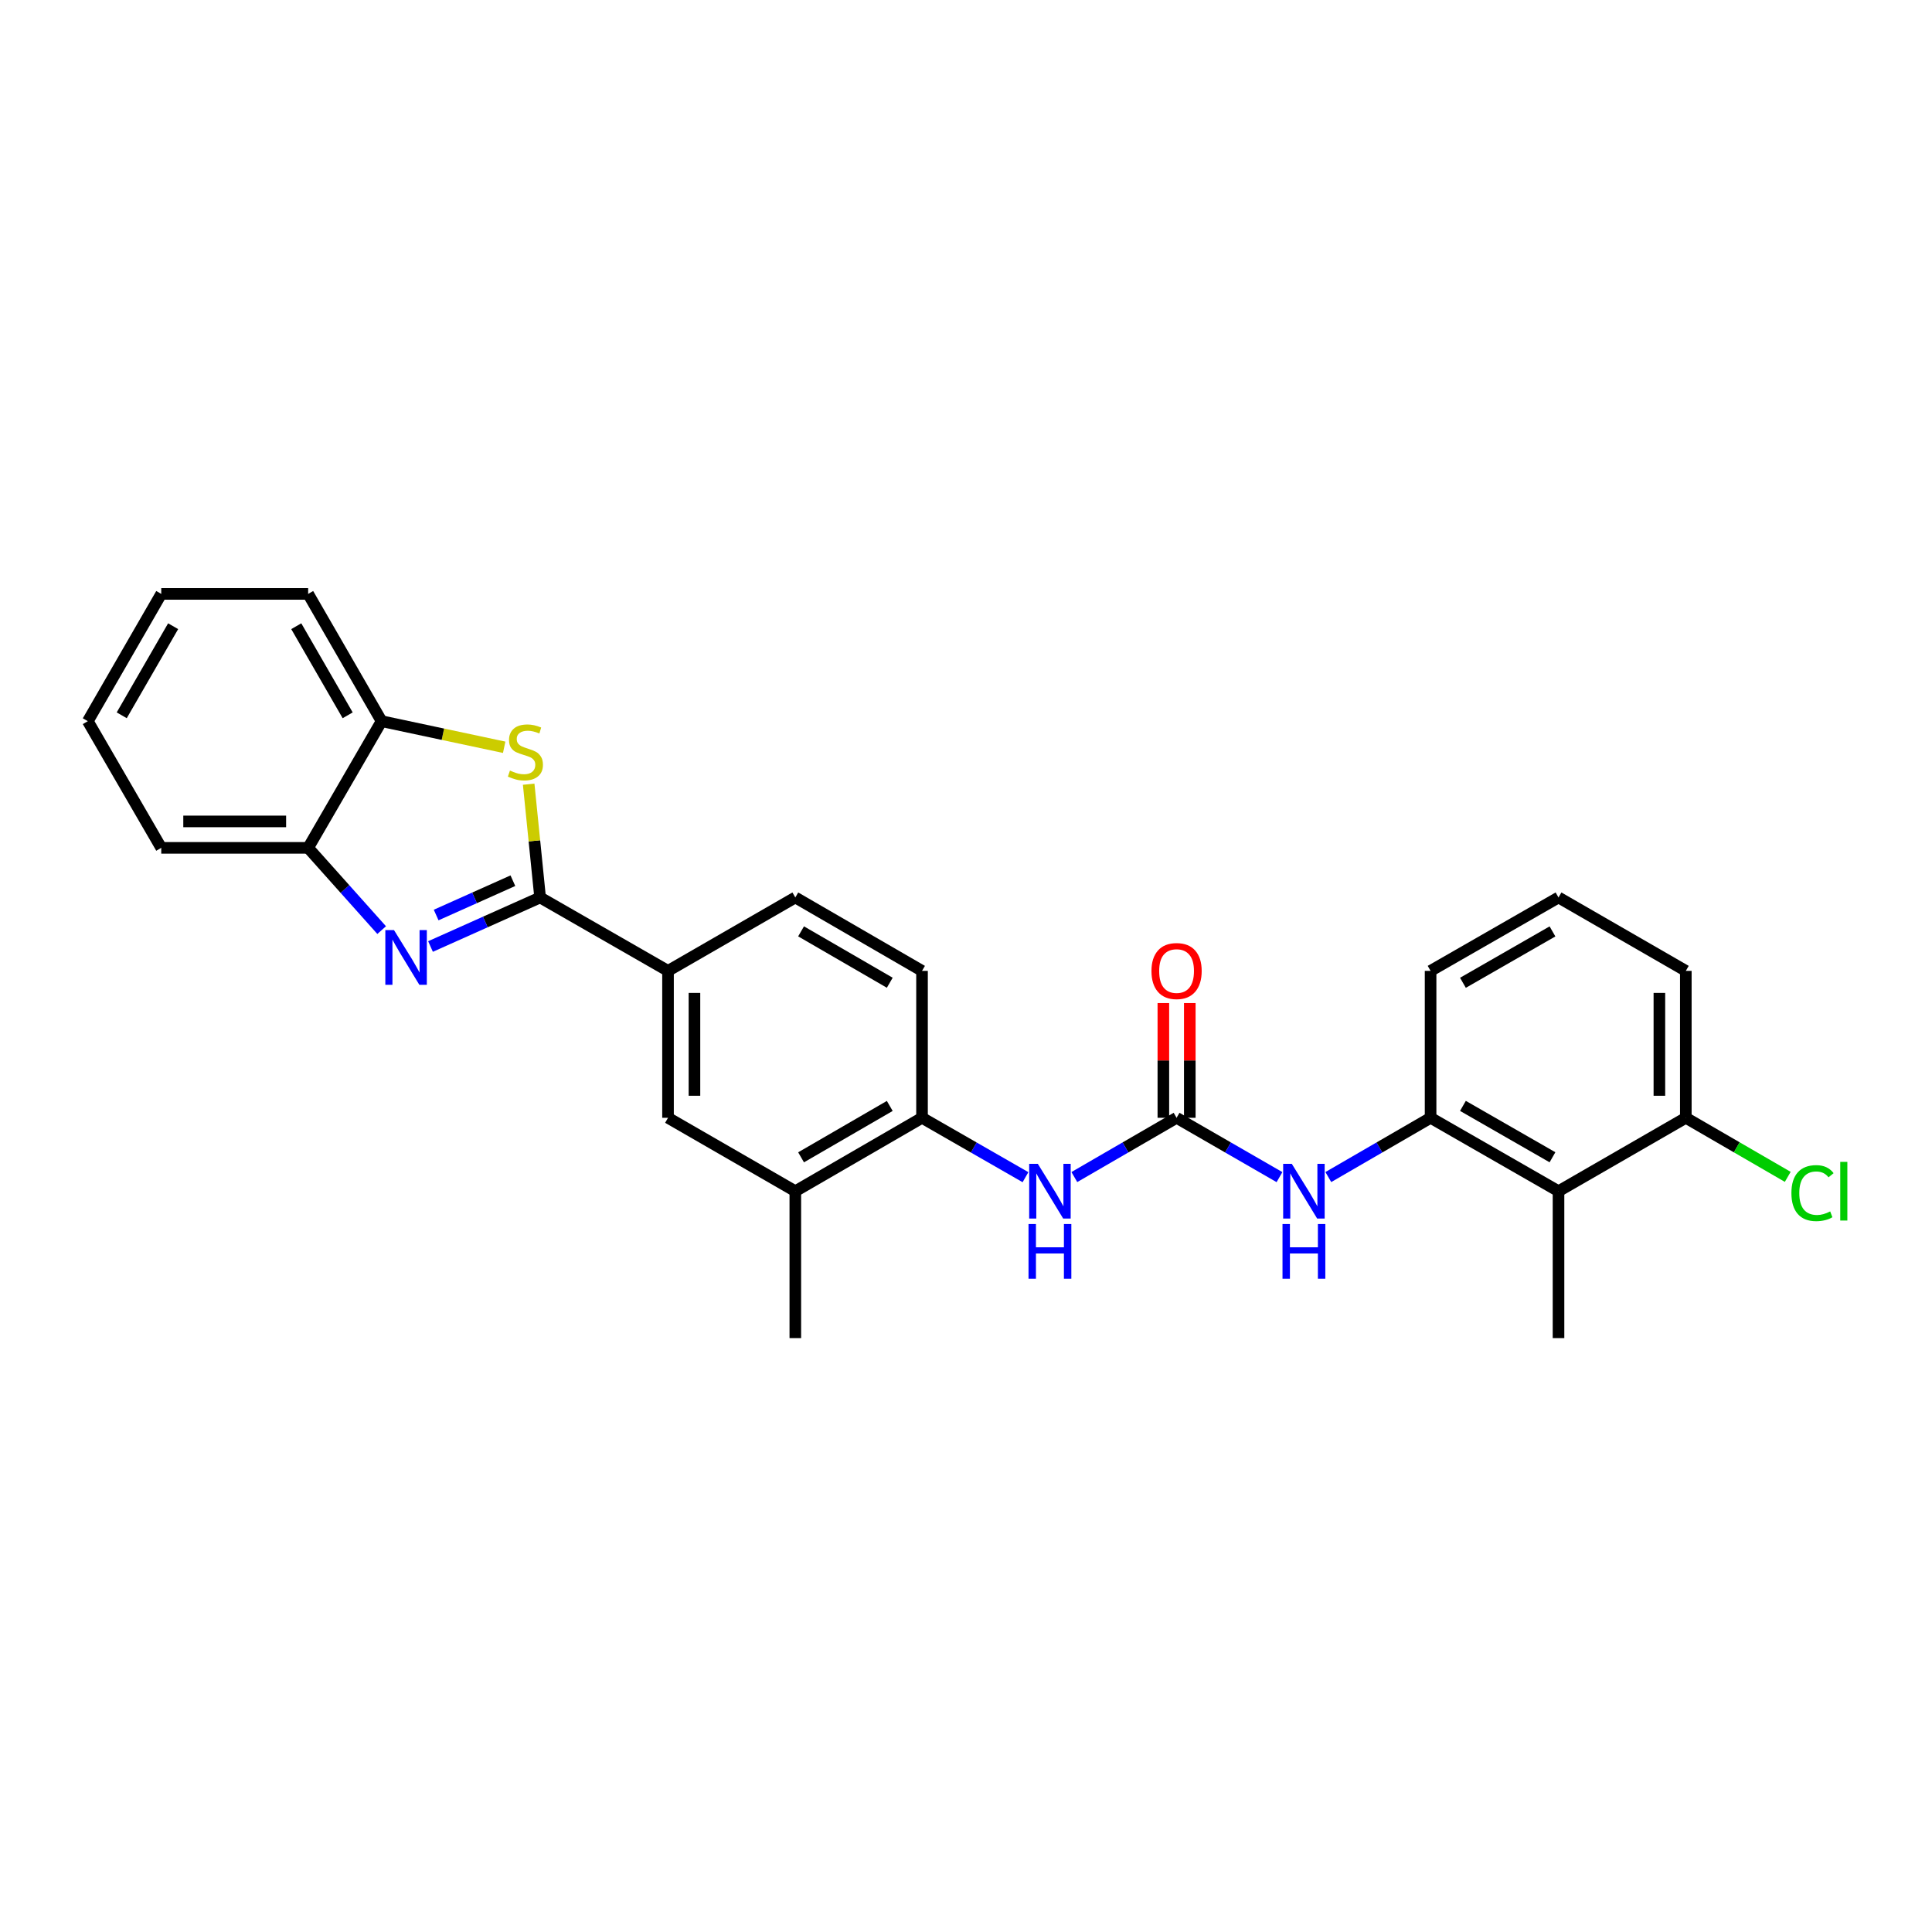 <?xml version='1.0' encoding='iso-8859-1'?>
<svg version='1.1' baseProfile='full'
              xmlns='http://www.w3.org/2000/svg'
                      xmlns:rdkit='http://www.rdkit.org/xml'
                      xmlns:xlink='http://www.w3.org/1999/xlink'
                  xml:space='preserve'
width='1000px' height='1000px' viewBox='0 0 1000 1000'>
<!-- END OF HEADER -->
<rect style='opacity:1.0;fill:#FFFFFF;stroke:none' width='1000' height='1000' x='0' y='0'> </rect>
<path class='bond-0' d='M 279.564,464.529 L 251.196,477.221' style='fill:none;fill-rule:evenodd;stroke:#000000;stroke-width:6px;stroke-linecap:butt;stroke-linejoin:miter;stroke-opacity:1' />
<path class='bond-0' d='M 251.196,477.221 L 222.829,489.913' style='fill:none;fill-rule:evenodd;stroke:#0000FF;stroke-width:6px;stroke-linecap:butt;stroke-linejoin:miter;stroke-opacity:1' />
<path class='bond-0' d='M 265.465,455.846 L 245.608,464.731' style='fill:none;fill-rule:evenodd;stroke:#000000;stroke-width:6px;stroke-linecap:butt;stroke-linejoin:miter;stroke-opacity:1' />
<path class='bond-0' d='M 245.608,464.731 L 225.751,473.615' style='fill:none;fill-rule:evenodd;stroke:#0000FF;stroke-width:6px;stroke-linecap:butt;stroke-linejoin:miter;stroke-opacity:1' />
<path class='bond-1' d='M 279.564,464.529 L 276.603,435.215' style='fill:none;fill-rule:evenodd;stroke:#000000;stroke-width:6px;stroke-linecap:butt;stroke-linejoin:miter;stroke-opacity:1' />
<path class='bond-1' d='M 276.603,435.215 L 273.641,405.9' style='fill:none;fill-rule:evenodd;stroke:#CCCC00;stroke-width:6px;stroke-linecap:butt;stroke-linejoin:miter;stroke-opacity:1' />
<path class='bond-6' d='M 279.564,464.529 L 345.762,502.524' style='fill:none;fill-rule:evenodd;stroke:#000000;stroke-width:6px;stroke-linecap:butt;stroke-linejoin:miter;stroke-opacity:1' />
<path class='bond-7' d='M 197.547,481.423 L 178.523,460.136' style='fill:none;fill-rule:evenodd;stroke:#0000FF;stroke-width:6px;stroke-linecap:butt;stroke-linejoin:miter;stroke-opacity:1' />
<path class='bond-7' d='M 178.523,460.136 L 159.499,438.85' style='fill:none;fill-rule:evenodd;stroke:#000000;stroke-width:6px;stroke-linecap:butt;stroke-linejoin:miter;stroke-opacity:1' />
<path class='bond-9' d='M 260.964,386.788 L 229.236,380.036' style='fill:none;fill-rule:evenodd;stroke:#CCCC00;stroke-width:6px;stroke-linecap:butt;stroke-linejoin:miter;stroke-opacity:1' />
<path class='bond-9' d='M 229.236,380.036 L 197.509,373.283' style='fill:none;fill-rule:evenodd;stroke:#000000;stroke-width:6px;stroke-linecap:butt;stroke-linejoin:miter;stroke-opacity:1' />
<path class='bond-2' d='M 608.994,578.574 L 582.535,593.909' style='fill:none;fill-rule:evenodd;stroke:#000000;stroke-width:6px;stroke-linecap:butt;stroke-linejoin:miter;stroke-opacity:1' />
<path class='bond-2' d='M 582.535,593.909 L 556.077,609.245' style='fill:none;fill-rule:evenodd;stroke:#0000FF;stroke-width:6px;stroke-linecap:butt;stroke-linejoin:miter;stroke-opacity:1' />
<path class='bond-3' d='M 608.994,578.574 L 635.628,593.927' style='fill:none;fill-rule:evenodd;stroke:#000000;stroke-width:6px;stroke-linecap:butt;stroke-linejoin:miter;stroke-opacity:1' />
<path class='bond-3' d='M 635.628,593.927 L 662.261,609.281' style='fill:none;fill-rule:evenodd;stroke:#0000FF;stroke-width:6px;stroke-linecap:butt;stroke-linejoin:miter;stroke-opacity:1' />
<path class='bond-13' d='M 615.836,578.574 L 615.836,548.879' style='fill:none;fill-rule:evenodd;stroke:#000000;stroke-width:6px;stroke-linecap:butt;stroke-linejoin:miter;stroke-opacity:1' />
<path class='bond-13' d='M 615.836,548.879 L 615.836,519.185' style='fill:none;fill-rule:evenodd;stroke:#FF0000;stroke-width:6px;stroke-linecap:butt;stroke-linejoin:miter;stroke-opacity:1' />
<path class='bond-13' d='M 602.152,578.574 L 602.152,548.879' style='fill:none;fill-rule:evenodd;stroke:#000000;stroke-width:6px;stroke-linecap:butt;stroke-linejoin:miter;stroke-opacity:1' />
<path class='bond-13' d='M 602.152,548.879 L 602.152,519.185' style='fill:none;fill-rule:evenodd;stroke:#FF0000;stroke-width:6px;stroke-linecap:butt;stroke-linejoin:miter;stroke-opacity:1' />
<path class='bond-4' d='M 687.538,609.247 L 714.004,593.91' style='fill:none;fill-rule:evenodd;stroke:#0000FF;stroke-width:6px;stroke-linecap:butt;stroke-linejoin:miter;stroke-opacity:1' />
<path class='bond-4' d='M 714.004,593.91 L 740.47,578.574' style='fill:none;fill-rule:evenodd;stroke:#000000;stroke-width:6px;stroke-linecap:butt;stroke-linejoin:miter;stroke-opacity:1' />
<path class='bond-5' d='M 740.47,578.574 L 806.683,616.568' style='fill:none;fill-rule:evenodd;stroke:#000000;stroke-width:6px;stroke-linecap:butt;stroke-linejoin:miter;stroke-opacity:1' />
<path class='bond-5' d='M 757.212,572.405 L 803.561,599.001' style='fill:none;fill-rule:evenodd;stroke:#000000;stroke-width:6px;stroke-linecap:butt;stroke-linejoin:miter;stroke-opacity:1' />
<path class='bond-18' d='M 740.47,578.574 L 740.47,502.524' style='fill:none;fill-rule:evenodd;stroke:#000000;stroke-width:6px;stroke-linecap:butt;stroke-linejoin:miter;stroke-opacity:1' />
<path class='bond-14' d='M 806.683,616.568 L 872.576,578.574' style='fill:none;fill-rule:evenodd;stroke:#000000;stroke-width:6px;stroke-linecap:butt;stroke-linejoin:miter;stroke-opacity:1' />
<path class='bond-19' d='M 806.683,616.568 L 806.683,692.595' style='fill:none;fill-rule:evenodd;stroke:#000000;stroke-width:6px;stroke-linecap:butt;stroke-linejoin:miter;stroke-opacity:1' />
<path class='bond-11' d='M 345.762,502.524 L 345.762,578.574' style='fill:none;fill-rule:evenodd;stroke:#000000;stroke-width:6px;stroke-linecap:butt;stroke-linejoin:miter;stroke-opacity:1' />
<path class='bond-11' d='M 359.445,513.931 L 359.445,567.166' style='fill:none;fill-rule:evenodd;stroke:#000000;stroke-width:6px;stroke-linecap:butt;stroke-linejoin:miter;stroke-opacity:1' />
<path class='bond-15' d='M 345.762,502.524 L 411.655,464.529' style='fill:none;fill-rule:evenodd;stroke:#000000;stroke-width:6px;stroke-linecap:butt;stroke-linejoin:miter;stroke-opacity:1' />
<path class='bond-21' d='M 159.499,438.85 L 83.464,438.85' style='fill:none;fill-rule:evenodd;stroke:#000000;stroke-width:6px;stroke-linecap:butt;stroke-linejoin:miter;stroke-opacity:1' />
<path class='bond-21' d='M 148.094,425.166 L 94.87,425.166' style='fill:none;fill-rule:evenodd;stroke:#000000;stroke-width:6px;stroke-linecap:butt;stroke-linejoin:miter;stroke-opacity:1' />
<path class='bond-27' d='M 159.499,438.85 L 197.509,373.283' style='fill:none;fill-rule:evenodd;stroke:#000000;stroke-width:6px;stroke-linecap:butt;stroke-linejoin:miter;stroke-opacity:1' />
<path class='bond-8' d='M 530.794,609.309 L 504.016,593.942' style='fill:none;fill-rule:evenodd;stroke:#0000FF;stroke-width:6px;stroke-linecap:butt;stroke-linejoin:miter;stroke-opacity:1' />
<path class='bond-8' d='M 504.016,593.942 L 477.237,578.574' style='fill:none;fill-rule:evenodd;stroke:#000000;stroke-width:6px;stroke-linecap:butt;stroke-linejoin:miter;stroke-opacity:1' />
<path class='bond-22' d='M 197.509,373.283 L 159.499,307.405' style='fill:none;fill-rule:evenodd;stroke:#000000;stroke-width:6px;stroke-linecap:butt;stroke-linejoin:miter;stroke-opacity:1' />
<path class='bond-22' d='M 179.955,370.24 L 153.348,324.125' style='fill:none;fill-rule:evenodd;stroke:#000000;stroke-width:6px;stroke-linecap:butt;stroke-linejoin:miter;stroke-opacity:1' />
<path class='bond-10' d='M 477.237,578.574 L 477.237,502.524' style='fill:none;fill-rule:evenodd;stroke:#000000;stroke-width:6px;stroke-linecap:butt;stroke-linejoin:miter;stroke-opacity:1' />
<path class='bond-28' d='M 477.237,578.574 L 411.655,616.568' style='fill:none;fill-rule:evenodd;stroke:#000000;stroke-width:6px;stroke-linecap:butt;stroke-linejoin:miter;stroke-opacity:1' />
<path class='bond-28' d='M 460.541,572.433 L 414.633,599.029' style='fill:none;fill-rule:evenodd;stroke:#000000;stroke-width:6px;stroke-linecap:butt;stroke-linejoin:miter;stroke-opacity:1' />
<path class='bond-12' d='M 345.762,578.574 L 411.655,616.568' style='fill:none;fill-rule:evenodd;stroke:#000000;stroke-width:6px;stroke-linecap:butt;stroke-linejoin:miter;stroke-opacity:1' />
<path class='bond-23' d='M 411.655,616.568 L 411.655,692.595' style='fill:none;fill-rule:evenodd;stroke:#000000;stroke-width:6px;stroke-linecap:butt;stroke-linejoin:miter;stroke-opacity:1' />
<path class='bond-17' d='M 872.576,578.574 L 898.956,593.858' style='fill:none;fill-rule:evenodd;stroke:#000000;stroke-width:6px;stroke-linecap:butt;stroke-linejoin:miter;stroke-opacity:1' />
<path class='bond-17' d='M 898.956,593.858 L 925.336,609.143' style='fill:none;fill-rule:evenodd;stroke:#00CC00;stroke-width:6px;stroke-linecap:butt;stroke-linejoin:miter;stroke-opacity:1' />
<path class='bond-30' d='M 872.576,578.574 L 872.576,502.524' style='fill:none;fill-rule:evenodd;stroke:#000000;stroke-width:6px;stroke-linecap:butt;stroke-linejoin:miter;stroke-opacity:1' />
<path class='bond-30' d='M 858.893,567.166 L 858.893,513.931' style='fill:none;fill-rule:evenodd;stroke:#000000;stroke-width:6px;stroke-linecap:butt;stroke-linejoin:miter;stroke-opacity:1' />
<path class='bond-16' d='M 411.655,464.529 L 477.237,502.524' style='fill:none;fill-rule:evenodd;stroke:#000000;stroke-width:6px;stroke-linecap:butt;stroke-linejoin:miter;stroke-opacity:1' />
<path class='bond-16' d='M 414.633,482.069 L 460.541,508.665' style='fill:none;fill-rule:evenodd;stroke:#000000;stroke-width:6px;stroke-linecap:butt;stroke-linejoin:miter;stroke-opacity:1' />
<path class='bond-20' d='M 740.47,502.524 L 806.683,464.529' style='fill:none;fill-rule:evenodd;stroke:#000000;stroke-width:6px;stroke-linecap:butt;stroke-linejoin:miter;stroke-opacity:1' />
<path class='bond-20' d='M 757.212,508.693 L 803.561,482.097' style='fill:none;fill-rule:evenodd;stroke:#000000;stroke-width:6px;stroke-linecap:butt;stroke-linejoin:miter;stroke-opacity:1' />
<path class='bond-24' d='M 806.683,464.529 L 872.576,502.524' style='fill:none;fill-rule:evenodd;stroke:#000000;stroke-width:6px;stroke-linecap:butt;stroke-linejoin:miter;stroke-opacity:1' />
<path class='bond-26' d='M 83.464,438.85 L 45.455,373.283' style='fill:none;fill-rule:evenodd;stroke:#000000;stroke-width:6px;stroke-linecap:butt;stroke-linejoin:miter;stroke-opacity:1' />
<path class='bond-25' d='M 159.499,307.405 L 83.464,307.405' style='fill:none;fill-rule:evenodd;stroke:#000000;stroke-width:6px;stroke-linecap:butt;stroke-linejoin:miter;stroke-opacity:1' />
<path class='bond-29' d='M 83.464,307.405 L 45.455,373.283' style='fill:none;fill-rule:evenodd;stroke:#000000;stroke-width:6px;stroke-linecap:butt;stroke-linejoin:miter;stroke-opacity:1' />
<path class='bond-29' d='M 89.615,324.125 L 63.008,370.24' style='fill:none;fill-rule:evenodd;stroke:#000000;stroke-width:6px;stroke-linecap:butt;stroke-linejoin:miter;stroke-opacity:1' />
<path  class='atom-1' d='M 203.929 481.408
L 213.209 496.408
Q 214.129 497.888, 215.609 500.568
Q 217.089 503.248, 217.169 503.408
L 217.169 481.408
L 220.929 481.408
L 220.929 509.728
L 217.049 509.728
L 207.089 493.328
Q 205.929 491.408, 204.689 489.208
Q 203.489 487.008, 203.129 486.328
L 203.129 509.728
L 199.449 509.728
L 199.449 481.408
L 203.929 481.408
' fill='#0000FF'/>
<path  class='atom-2' d='M 263.947 398.846
Q 264.267 398.966, 265.587 399.526
Q 266.907 400.086, 268.347 400.446
Q 269.827 400.766, 271.267 400.766
Q 273.947 400.766, 275.507 399.486
Q 277.067 398.166, 277.067 395.886
Q 277.067 394.326, 276.267 393.366
Q 275.507 392.406, 274.307 391.886
Q 273.107 391.366, 271.107 390.766
Q 268.587 390.006, 267.067 389.286
Q 265.587 388.566, 264.507 387.046
Q 263.467 385.526, 263.467 382.966
Q 263.467 379.406, 265.867 377.206
Q 268.307 375.006, 273.107 375.006
Q 276.387 375.006, 280.107 376.566
L 279.187 379.646
Q 275.787 378.246, 273.227 378.246
Q 270.467 378.246, 268.947 379.406
Q 267.427 380.526, 267.467 382.486
Q 267.467 384.006, 268.227 384.926
Q 269.027 385.846, 270.147 386.366
Q 271.307 386.886, 273.227 387.486
Q 275.787 388.286, 277.307 389.086
Q 278.827 389.886, 279.907 391.526
Q 281.027 393.126, 281.027 395.886
Q 281.027 399.806, 278.387 401.926
Q 275.787 404.006, 271.427 404.006
Q 268.907 404.006, 266.987 403.446
Q 265.107 402.926, 262.867 402.006
L 263.947 398.846
' fill='#CCCC00'/>
<path  class='atom-4' d='M 668.643 602.408
L 677.923 617.408
Q 678.843 618.888, 680.323 621.568
Q 681.803 624.248, 681.883 624.408
L 681.883 602.408
L 685.643 602.408
L 685.643 630.728
L 681.763 630.728
L 671.803 614.328
Q 670.643 612.408, 669.403 610.208
Q 668.203 608.008, 667.843 607.328
L 667.843 630.728
L 664.163 630.728
L 664.163 602.408
L 668.643 602.408
' fill='#0000FF'/>
<path  class='atom-4' d='M 663.823 633.56
L 667.663 633.56
L 667.663 645.6
L 682.143 645.6
L 682.143 633.56
L 685.983 633.56
L 685.983 661.88
L 682.143 661.88
L 682.143 648.8
L 667.663 648.8
L 667.663 661.88
L 663.823 661.88
L 663.823 633.56
' fill='#0000FF'/>
<path  class='atom-9' d='M 537.183 602.408
L 546.463 617.408
Q 547.383 618.888, 548.863 621.568
Q 550.343 624.248, 550.423 624.408
L 550.423 602.408
L 554.183 602.408
L 554.183 630.728
L 550.303 630.728
L 540.343 614.328
Q 539.183 612.408, 537.943 610.208
Q 536.743 608.008, 536.383 607.328
L 536.383 630.728
L 532.703 630.728
L 532.703 602.408
L 537.183 602.408
' fill='#0000FF'/>
<path  class='atom-9' d='M 532.363 633.56
L 536.203 633.56
L 536.203 645.6
L 550.683 645.6
L 550.683 633.56
L 554.523 633.56
L 554.523 661.88
L 550.683 661.88
L 550.683 648.8
L 536.203 648.8
L 536.203 661.88
L 532.363 661.88
L 532.363 633.56
' fill='#0000FF'/>
<path  class='atom-14' d='M 595.994 502.604
Q 595.994 495.804, 599.354 492.004
Q 602.714 488.204, 608.994 488.204
Q 615.274 488.204, 618.634 492.004
Q 621.994 495.804, 621.994 502.604
Q 621.994 509.484, 618.594 513.404
Q 615.194 517.284, 608.994 517.284
Q 602.754 517.284, 599.354 513.404
Q 595.994 509.524, 595.994 502.604
M 608.994 514.084
Q 613.314 514.084, 615.634 511.204
Q 617.994 508.284, 617.994 502.604
Q 617.994 497.044, 615.634 494.244
Q 613.314 491.404, 608.994 491.404
Q 604.674 491.404, 602.314 494.204
Q 599.994 497.004, 599.994 502.604
Q 599.994 508.324, 602.314 511.204
Q 604.674 514.084, 608.994 514.084
' fill='#FF0000'/>
<path  class='atom-18' d='M 927.231 617.548
Q 927.231 610.508, 930.511 606.828
Q 933.831 603.108, 940.111 603.108
Q 945.951 603.108, 949.071 607.228
L 946.431 609.388
Q 944.151 606.388, 940.111 606.388
Q 935.831 606.388, 933.551 609.268
Q 931.311 612.108, 931.311 617.548
Q 931.311 623.148, 933.631 626.028
Q 935.991 628.908, 940.551 628.908
Q 943.671 628.908, 947.311 627.028
L 948.431 630.028
Q 946.951 630.988, 944.711 631.548
Q 942.471 632.108, 939.991 632.108
Q 933.831 632.108, 930.511 628.348
Q 927.231 624.588, 927.231 617.548
' fill='#00CC00'/>
<path  class='atom-18' d='M 952.511 601.388
L 956.191 601.388
L 956.191 631.748
L 952.511 631.748
L 952.511 601.388
' fill='#00CC00'/>
</svg>

